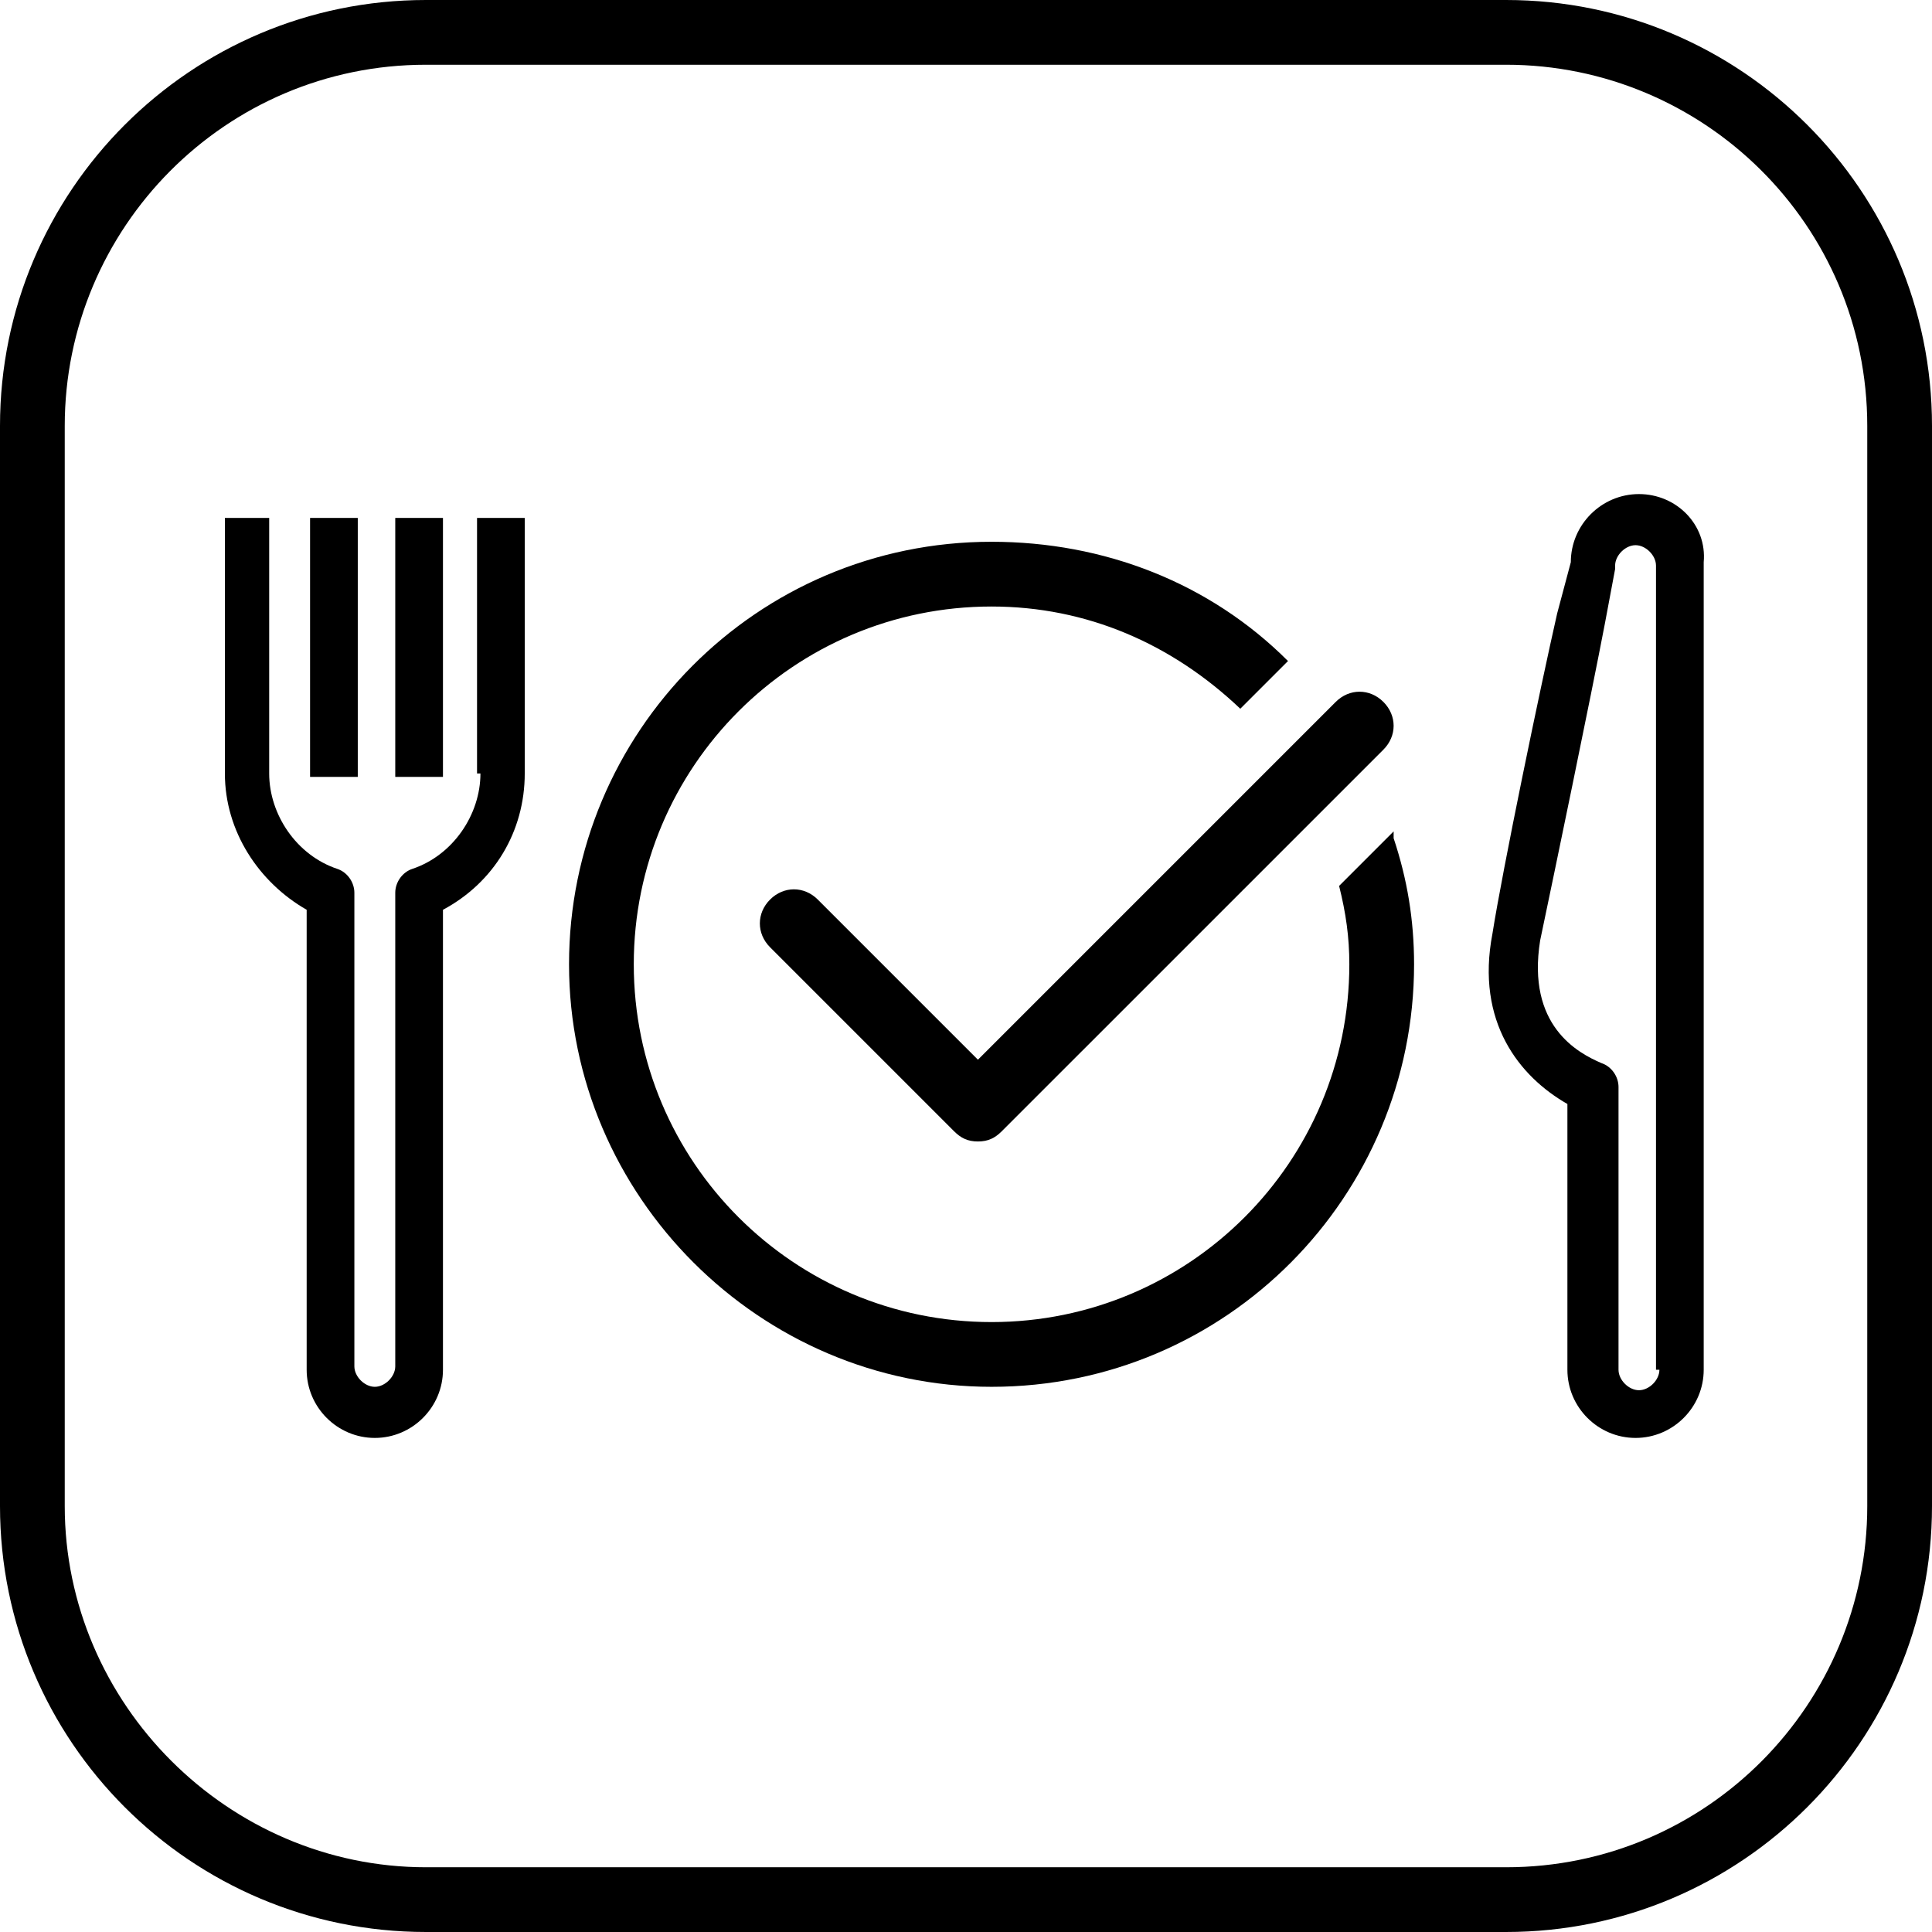 <?xml version="1.0" encoding="utf-8"?>
<!-- Generator: Adobe Illustrator 23.0.6, SVG Export Plug-In . SVG Version: 6.00 Build 0)  -->
<svg version="1.1" id="Vrstva_1" xmlns="http://www.w3.org/2000/svg" xmlns:xlink="http://www.w3.org/1999/xlink" x="0px" y="0px"
	 viewBox="0 0 56.7 56.7" style="enable-background:new 0 0 56.7 56.7;" xml:space="preserve">
<g>
	<path d="M44.2,0H12.5C5.6,0,0,5.6,0,12.5v31.7c0,6.9,5.6,12.5,12.5,12.5h31.7c6.9,0,12.5-5.6,12.5-12.5V12.5
		C56.7,5.6,51.1,0,44.2,0z M54.8,44.2c0,5.8-4.7,10.6-10.6,10.6H12.5C6.7,54.8,1.9,50,1.9,44.2V12.5c0-5.8,4.7-10.6,10.6-10.6h31.7
		c5.8,0,10.6,4.7,10.6,10.6V44.2z"/>
	<path d="M24,26.4c-0.4-0.4-1-0.4-1.4,0c-0.4,0.4-0.4,1,0,1.4l5.4,5.4c0.2,0.2,0.4,0.3,0.7,0.3c0.3,0,0.5-0.1,0.7-0.3L40.6,22
		c0.4-0.4,0.4-1,0-1.4c-0.4-0.4-1-0.4-1.4,0L28.7,31.1L24,26.4z"/>
	<rect x="11.6" y="15.2" width="1.4" height="7.6"/>
	<rect x="9.1" y="15.2" width="1.4" height="7.6"/>
	<path d="M14.1,22.7c0,1.2-0.8,2.4-2,2.8c-0.3,0.1-0.5,0.4-0.5,0.7v13.9c0,0.3-0.3,0.6-0.6,0.6c-0.3,0-0.6-0.3-0.6-0.6V26.2
		c0-0.3-0.2-0.6-0.5-0.7c-1.2-0.4-2-1.6-2-2.8v-7.5H6.6v7.5c0,1.7,1,3.2,2.4,4v13.5c0,1.1,0.9,2,2,2s2-0.9,2-2V26.7
		c1.5-0.8,2.4-2.3,2.4-4v-7.5h-1.4V22.7z"/>
	<path d="M48.1,14.5c-1.1,0-2,0.9-2,2L45.7,18c-0.5,2.2-1.6,7.5-1.9,9.4c-0.5,2.6,0.8,4.2,2.2,5v7.8c0,1.1,0.9,2,2,2s2-0.9,2-2V16.5
		C50.1,15.4,49.2,14.5,48.1,14.5z M48.7,40.2c0,0.3-0.3,0.6-0.6,0.6c-0.3,0-0.6-0.3-0.6-0.6v-8.3c0-0.3-0.2-0.6-0.5-0.7
		c-0.7-0.3-2.2-1.1-1.8-3.6c0.4-1.9,1.5-7.2,1.9-9.3l0.3-1.6c0,0,0-0.1,0-0.1c0-0.3,0.3-0.6,0.6-0.6c0.3,0,0.6,0.3,0.6,0.6V40.2z"/>
	<path d="M40.9,24.4L39.3,26c0.2,0.8,0.3,1.5,0.3,2.3c0,5.8-4.7,10.5-10.5,10.5s-10.5-4.7-10.5-10.5s4.7-10.5,10.5-10.5
		c2.8,0,5.3,1.1,7.3,3l1.4-1.4c-2.3-2.3-5.4-3.5-8.7-3.5c-6.9,0-12.4,5.6-12.4,12.4s5.6,12.4,12.4,12.4c6.9,0,12.4-5.6,12.4-12.4
		c0-1.3-0.2-2.5-0.6-3.7C40.9,24.6,40.9,24.5,40.9,24.4z"/>
</g>
</svg>
